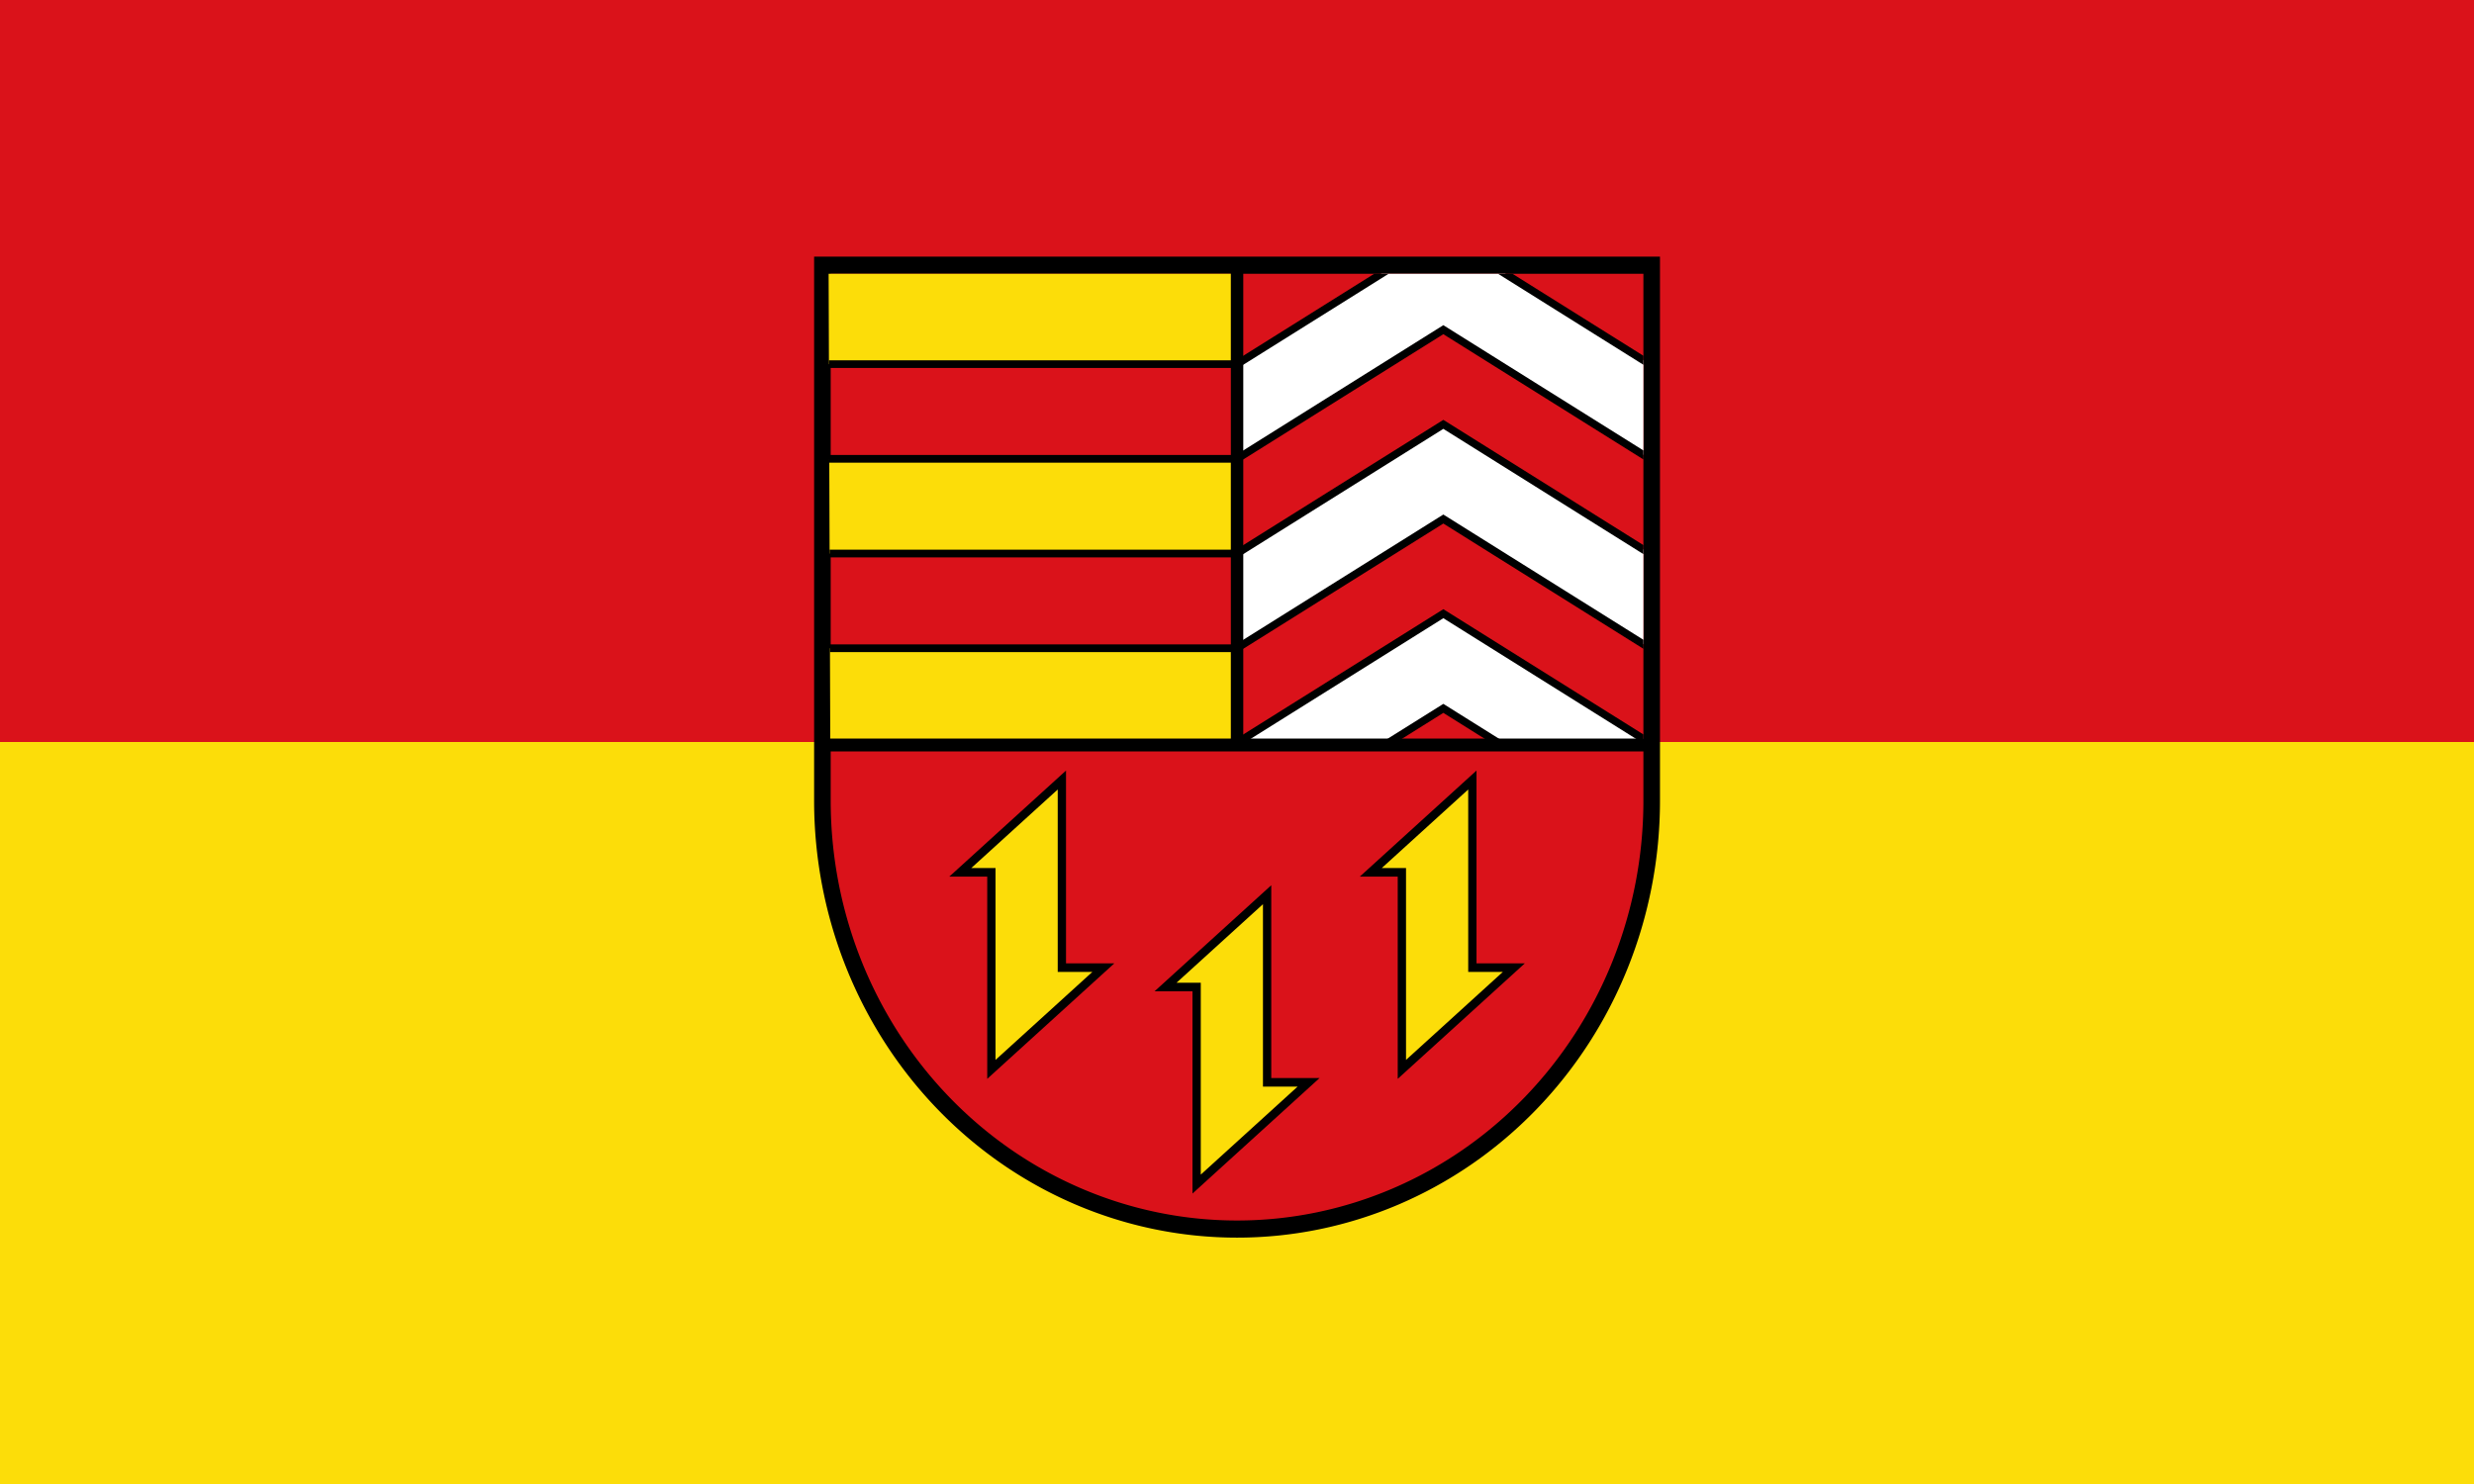 <?xml version="1.0" encoding="UTF-8" standalone="no"?>
<svg
   xmlns:dc="http://purl.org/dc/elements/1.1/"
   xmlns:cc="http://creativecommons.org/ns#"
   xmlns:rdf="http://www.w3.org/1999/02/22-rdf-syntax-ns#"
   xmlns:svg="http://www.w3.org/2000/svg"
   xmlns="http://www.w3.org/2000/svg"
   xmlns:xlink="http://www.w3.org/1999/xlink"
   xmlns:sodipodi="http://sodipodi.sourceforge.net/DTD/sodipodi-0.dtd"
   xmlns:inkscape="http://www.inkscape.org/namespaces/inkscape"
   width="500"
   height="300"
   version="1.1"
   id="svg22"
   sodipodi:docname="Flagge Landkreis Vechta.svg"
   inkscape:version="0.92.3 (2405546, 2018-03-11)">
  <rect width="100%" height="100%" fill="#333333" stroke="none"/>
  <defs
     id="defs26">
    <clipPath
       id="c">
      <path
         id="path835"
         d="m401 229v-220h-393l0.8 220z" />
    </clipPath>
  </defs>
  <sodipodi:namedview
     pagecolor="#ffffff"
     bordercolor="#666666"
     borderopacity="1"
     objecttolerance="10"
     gridtolerance="10"
     guidetolerance="10"
     inkscape:pageopacity="0"
     inkscape:pageshadow="2"
     inkscape:window-width="1920"
     inkscape:window-height="1017"
     id="namedview24"
     showgrid="false"
     inkscape:zoom="3.2130932"
     inkscape:cx="250"
     inkscape:cy="150"
     inkscape:window-x="-8"
     inkscape:window-y="-8"
     inkscape:window-maximized="1"
     inkscape:current-layer="svg22" />
  <g
     color="#000"
     id="g6">
    <path
       d="m500 150v150h-500v-150"
       fill="#fcdd09"
       id="path2" />
    <path
       d="m500 0v150h-500v-150"
       fill="#da121a"
       id="path4" />
  </g>
  <g
     id="g876"
     transform="matrix(0.419,0,0,0.433,164.115,51.448)">
    <path
       id="path840"
       d="m 5,5 v 250 a 200,200 0 0 0 400,0 V 5 Z"
       inkscape:connector-curvature="0"
       style="fill:#da121a;stroke:#000000;stroke-width:8" />
    <path
       d="m 170.5,342 h 15 v 92 l 54,-47.5 h -20 v -87.6 z"
       id="b"
       inkscape:connector-curvature="0"
       style="fill:#fcdd09;stroke:#000000;stroke-width:4" />
    <use
       id="use843"
       y="-53.55"
       x="-99"
       xlink:href="#b"
       width="100%"
       height="100%" />
    <use
       id="use845"
       y="-53.55"
       x="99"
       xlink:href="#b"
       width="100%"
       height="100%" />
    <g
       id="g854"
       clip-path="url(#c)"
       style="stroke:#000000;stroke-width:3.6">
      <path
         id="path847"
         d="M 7,7 H 205 V 51.19 H 7 V 95.4 h 198 v 44.22 H 7 v 44.2 h 198 v 44.2 H 7"
         inkscape:connector-curvature="0"
         style="fill:#fcdd09" />
      <path
         d="M 205,51.2 304.5,-9.1 404,51.2 V 95.4 L 304.5,35.1 205,95.4 Z"
         id="a"
         inkscape:connector-curvature="0"
         style="fill:#ffffff" />
      <use
         id="use850"
         y="88.4"
         xlink:href="#a"
         x="0"
         width="100%"
         height="100%" />
      <use
         id="use852"
         y="176.8"
         xlink:href="#a"
         x="0"
         width="100%"
         height="100%" />
    </g>
    <path
       id="path856"
       d="M 205,4 V 229 M 4,229 h 401"
       inkscape:connector-curvature="0"
       style="fill:none;stroke:#000000;stroke-width:6" />
  </g>
</svg>
